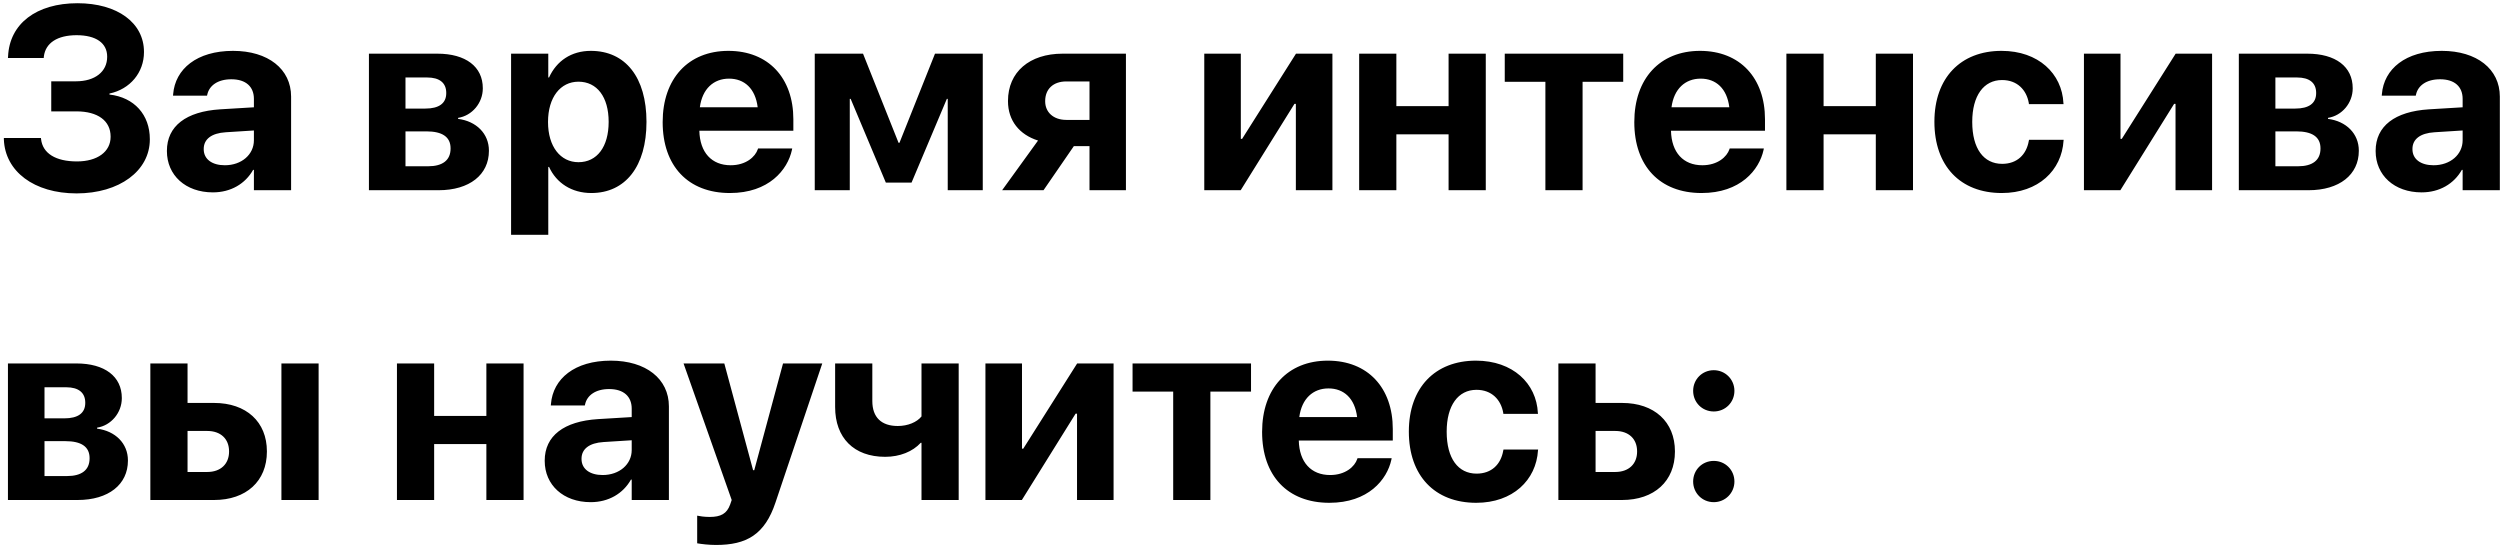 <?xml version="1.0" encoding="UTF-8"?> <svg xmlns="http://www.w3.org/2000/svg" width="460" height="101" viewBox="0 0 460 101" fill="none"> <path d="M9.43 20.492H14.047C18.008 20.492 20.352 22.227 20.352 25.133V25.18C20.352 27.922 17.914 29.703 14.164 29.703C10.25 29.703 7.859 28.227 7.555 25.602L7.531 25.391H0.711V25.648C0.922 31.531 6.266 35.586 14.094 35.586C21.969 35.586 27.57 31.438 27.57 25.648V25.602C27.57 21.125 24.711 17.914 20.141 17.398V17.211C23.938 16.414 26.492 13.344 26.492 9.594V9.547C26.492 4.203 21.617 0.594 14.258 0.594C6.688 0.594 1.742 4.367 1.484 10.391L1.461 10.672H8.047L8.07 10.391C8.375 7.906 10.555 6.477 14.094 6.477C17.68 6.477 19.719 7.93 19.719 10.414V10.461C19.719 13.18 17.492 14.961 13.977 14.961H9.43V20.492ZM39.172 35.398C42.453 35.398 45.125 33.828 46.578 31.25H46.719V35H53.562V17.773C53.562 12.711 49.344 9.359 42.875 9.359C36.219 9.359 32.234 12.688 31.859 17.328L31.836 17.609H38.094L38.141 17.398C38.492 15.781 40.016 14.586 42.57 14.586C45.266 14.586 46.719 15.969 46.719 18.195V19.742L40.508 20.117C34.25 20.516 30.711 23.188 30.711 27.758V27.805C30.711 32.234 34.133 35.398 39.172 35.398ZM37.484 27.453V27.406C37.484 25.625 38.891 24.5 41.539 24.336L46.719 24.008V25.812C46.719 28.438 44.445 30.406 41.375 30.406C39.031 30.406 37.484 29.305 37.484 27.453ZM67.883 35H80.703C86.398 35 89.961 32.141 89.961 27.758V27.711C89.961 24.594 87.641 22.297 84.289 21.875V21.688C86.867 21.289 88.836 18.945 88.836 16.273V16.227C88.836 12.266 85.695 9.875 80.469 9.875H67.883V35ZM74.609 19.977V14.258H78.617C80.867 14.258 82.109 15.242 82.109 17.094V17.141C82.109 19.016 80.773 19.977 78.266 19.977H74.609ZM74.609 30.594V24.172H78.453C81.359 24.172 82.906 25.18 82.906 27.289V27.336C82.906 29.492 81.43 30.594 78.758 30.594H74.609ZM94.039 43.203H100.883V30.711H101.023C102.383 33.688 105.195 35.516 108.805 35.516C115.086 35.516 118.953 30.594 118.953 22.438V22.414C118.953 14.234 115.086 9.359 108.711 9.359C105.125 9.359 102.406 11.211 101.023 14.258H100.883V9.875H94.039V43.203ZM106.438 29.844C103.133 29.844 100.836 26.984 100.836 22.461V22.438C100.836 17.891 103.133 15.031 106.438 15.031C109.836 15.031 111.992 17.82 111.992 22.414V22.438C111.992 27.008 109.859 29.844 106.438 29.844ZM134.305 35.516C141.453 35.516 144.922 31.273 145.719 27.57L145.766 27.312H139.484L139.438 27.453C138.969 28.859 137.258 30.406 134.445 30.406C130.953 30.406 128.773 28.062 128.68 24.055H145.977V21.945C145.977 14.352 141.383 9.359 134.023 9.359C126.641 9.359 121.93 14.469 121.93 22.461V22.484C121.93 30.523 126.594 35.516 134.305 35.516ZM134.141 14.469C136.953 14.469 138.992 16.273 139.414 19.742H128.773C129.219 16.344 131.305 14.469 134.141 14.469ZM156.359 35V18.195H156.523L162.992 33.594H167.727L174.219 18.195H174.383V35H180.828V9.875H172.039L165.5 26.281H165.336L158.797 9.875H149.914V35H156.359ZM200.469 35H207.172V9.875H195.523C189.43 9.875 185.469 13.25 185.469 18.57V18.617C185.469 22.203 187.578 24.781 191 25.859L184.391 35H192.008L197.586 26.891H200.469V35ZM196.203 22.062C193.812 22.062 192.312 20.633 192.312 18.641V18.594C192.312 16.391 193.789 14.984 196.203 14.984H200.469V22.062H196.203ZM221.586 35H228.289L238.18 19.109H238.438V35H245.164V9.875H238.461L228.547 25.555H228.312V9.875H221.586V35ZM266.539 35H273.383V9.875H266.539V19.531H256.93V9.875H250.086V35H256.93V24.711H266.539V35ZM298.672 9.875H276.875V15.055H284.352V35H291.195V15.055H298.672V9.875ZM313.086 35.516C320.234 35.516 323.703 31.273 324.5 27.57L324.547 27.312H318.266L318.219 27.453C317.75 28.859 316.039 30.406 313.227 30.406C309.734 30.406 307.555 28.062 307.461 24.055H324.758V21.945C324.758 14.352 320.164 9.359 312.805 9.359C305.422 9.359 300.711 14.469 300.711 22.461V22.484C300.711 30.523 305.375 35.516 313.086 35.516ZM312.922 14.469C315.734 14.469 317.773 16.273 318.195 19.742H307.555C308 16.344 310.086 14.469 312.922 14.469ZM345.148 35H351.992V9.875H345.148V19.531H335.539V9.875H328.695V35H335.539V24.711H345.148V35ZM368.328 35.516C375.055 35.516 379.367 31.344 379.695 25.859L379.719 25.719H373.344L373.297 25.93C372.852 28.461 371.141 30.148 368.398 30.148C365 30.148 362.891 27.359 362.891 22.438V22.414C362.891 17.609 365 14.727 368.375 14.727C371.188 14.727 372.875 16.555 373.297 18.945L373.32 19.156H379.695L379.672 18.992C379.414 13.555 375.078 9.359 368.281 9.359C360.734 9.359 355.93 14.352 355.93 22.391V22.414C355.93 30.523 360.688 35.516 368.328 35.516ZM383.445 35H390.148L400.039 19.109H400.297V35H407.023V9.875H400.32L390.406 25.555H390.172V9.875H383.445V35ZM411.945 35H424.766C430.461 35 434.023 32.141 434.023 27.758V27.711C434.023 24.594 431.703 22.297 428.352 21.875V21.688C430.93 21.289 432.898 18.945 432.898 16.273V16.227C432.898 12.266 429.758 9.875 424.531 9.875H411.945V35ZM418.672 19.977V14.258H422.68C424.93 14.258 426.172 15.242 426.172 17.094V17.141C426.172 19.016 424.836 19.977 422.328 19.977H418.672ZM418.672 30.594V24.172H422.516C425.422 24.172 426.969 25.18 426.969 27.289V27.336C426.969 29.492 425.492 30.594 422.82 30.594H418.672ZM445.578 35.398C448.859 35.398 451.531 33.828 452.984 31.25H453.125V35H459.969V17.773C459.969 12.711 455.75 9.359 449.281 9.359C442.625 9.359 438.641 12.688 438.266 17.328L438.242 17.609H444.5L444.547 17.398C444.898 15.781 446.422 14.586 448.977 14.586C451.672 14.586 453.125 15.969 453.125 18.195V19.742L446.914 20.117C440.656 20.516 437.117 23.188 437.117 27.758V27.805C437.117 32.234 440.539 35.398 445.578 35.398ZM443.891 27.453V27.406C443.891 25.625 445.297 24.5 447.945 24.336L453.125 24.008V25.812C453.125 28.438 450.852 30.406 447.781 30.406C445.438 30.406 443.891 29.305 443.891 27.453ZM1.461 92H14.281C19.977 92 23.539 89.141 23.539 84.758V84.711C23.539 81.594 21.219 79.297 17.867 78.875V78.688C20.445 78.289 22.414 75.945 22.414 73.273V73.227C22.414 69.266 19.273 66.875 14.047 66.875H1.461V92ZM8.188 76.977V71.258H12.195C14.445 71.258 15.688 72.242 15.688 74.094V74.141C15.688 76.016 14.352 76.977 11.844 76.977H8.188ZM8.188 87.594V81.172H12.031C14.938 81.172 16.484 82.18 16.484 84.289V84.336C16.484 86.492 15.008 87.594 12.336 87.594H8.188ZM27.664 92H39.383C45.312 92 49.109 88.531 49.109 83.094V83.047C49.109 77.609 45.312 74.141 39.383 74.141H34.508V66.875H27.664V92ZM51.781 92H58.625V66.875H51.781V92ZM38.141 79.297C40.602 79.297 42.148 80.75 42.148 83.047V83.094C42.148 85.367 40.602 86.844 38.141 86.844H34.508V79.297H38.141ZM89.492 92H96.336V66.875H89.492V76.531H79.883V66.875H73.039V92H79.883V81.711H89.492V92ZM108.688 92.398C111.969 92.398 114.641 90.828 116.094 88.25H116.234V92H123.078V74.773C123.078 69.711 118.859 66.359 112.391 66.359C105.734 66.359 101.75 69.688 101.375 74.328L101.352 74.609H107.609L107.656 74.398C108.008 72.781 109.531 71.586 112.086 71.586C114.781 71.586 116.234 72.969 116.234 75.195V76.742L110.023 77.117C103.766 77.516 100.227 80.188 100.227 84.758V84.805C100.227 89.234 103.648 92.398 108.688 92.398ZM107 84.453V84.406C107 82.625 108.406 81.5 111.055 81.336L116.234 81.008V82.812C116.234 85.438 113.961 87.406 110.891 87.406C108.547 87.406 107 86.305 107 84.453ZM131.75 100.273C137.352 100.273 140.727 98.375 142.695 92.445L151.297 66.875H144.078L138.781 86.516H138.57L133.273 66.875H125.773L134.633 92L134.352 92.82C133.742 94.531 132.617 95.117 130.578 95.117C129.547 95.117 128.75 94.977 128.281 94.883V99.969C129.078 100.109 130.414 100.273 131.75 100.273ZM176.398 92V66.875H169.555V76.625C168.711 77.68 167.047 78.383 165.195 78.383C162.195 78.383 160.508 76.812 160.508 73.789V66.875H153.664V74.891C153.664 80.562 157.109 84.055 162.875 84.055C165.57 84.055 167.938 83.094 169.414 81.477H169.555V92H176.398ZM181.32 92H188.023L197.914 76.109H198.172V92H204.898V66.875H198.195L188.281 82.555H188.047V66.875H181.32V92ZM230.188 66.875H208.391V72.055H215.867V92H222.711V72.055H230.188V66.875ZM244.602 92.516C251.75 92.516 255.219 88.273 256.016 84.57L256.062 84.312H249.781L249.734 84.453C249.266 85.859 247.555 87.406 244.742 87.406C241.25 87.406 239.07 85.062 238.977 81.055H256.273V78.945C256.273 71.352 251.68 66.359 244.32 66.359C236.938 66.359 232.227 71.469 232.227 79.461V79.484C232.227 87.523 236.891 92.516 244.602 92.516ZM244.438 71.469C247.25 71.469 249.289 73.273 249.711 76.742H239.07C239.516 73.344 241.602 71.469 244.438 71.469ZM271.625 92.516C278.352 92.516 282.664 88.344 282.992 82.859L283.016 82.719H276.641L276.594 82.93C276.148 85.461 274.438 87.148 271.695 87.148C268.297 87.148 266.188 84.359 266.188 79.438V79.414C266.188 74.609 268.297 71.727 271.672 71.727C274.484 71.727 276.172 73.555 276.594 75.945L276.617 76.156H282.992L282.969 75.992C282.711 70.555 278.375 66.359 271.578 66.359C264.031 66.359 259.227 71.352 259.227 79.391V79.414C259.227 87.523 263.984 92.516 271.625 92.516ZM286.742 92H298.461C304.391 92 308.188 88.531 308.188 83.094V83.047C308.188 77.609 304.391 74.141 298.461 74.141H293.586V66.875H286.742V92ZM297.219 79.297C299.68 79.297 301.227 80.75 301.227 83.047V83.094C301.227 85.367 299.68 86.844 297.219 86.844H293.586V79.297H297.219ZM315.336 75.711C317.445 75.711 319.133 74.047 319.133 71.914C319.133 69.805 317.445 68.117 315.336 68.117C313.203 68.117 311.539 69.805 311.539 71.914C311.539 74.047 313.203 75.711 315.336 75.711ZM315.336 92.398C317.445 92.398 319.133 90.711 319.133 88.602C319.133 86.469 317.445 84.805 315.336 84.805C313.203 84.805 311.539 86.469 311.539 88.602C311.539 90.711 313.203 92.398 315.336 92.398Z" fill="black"></path> </svg> 